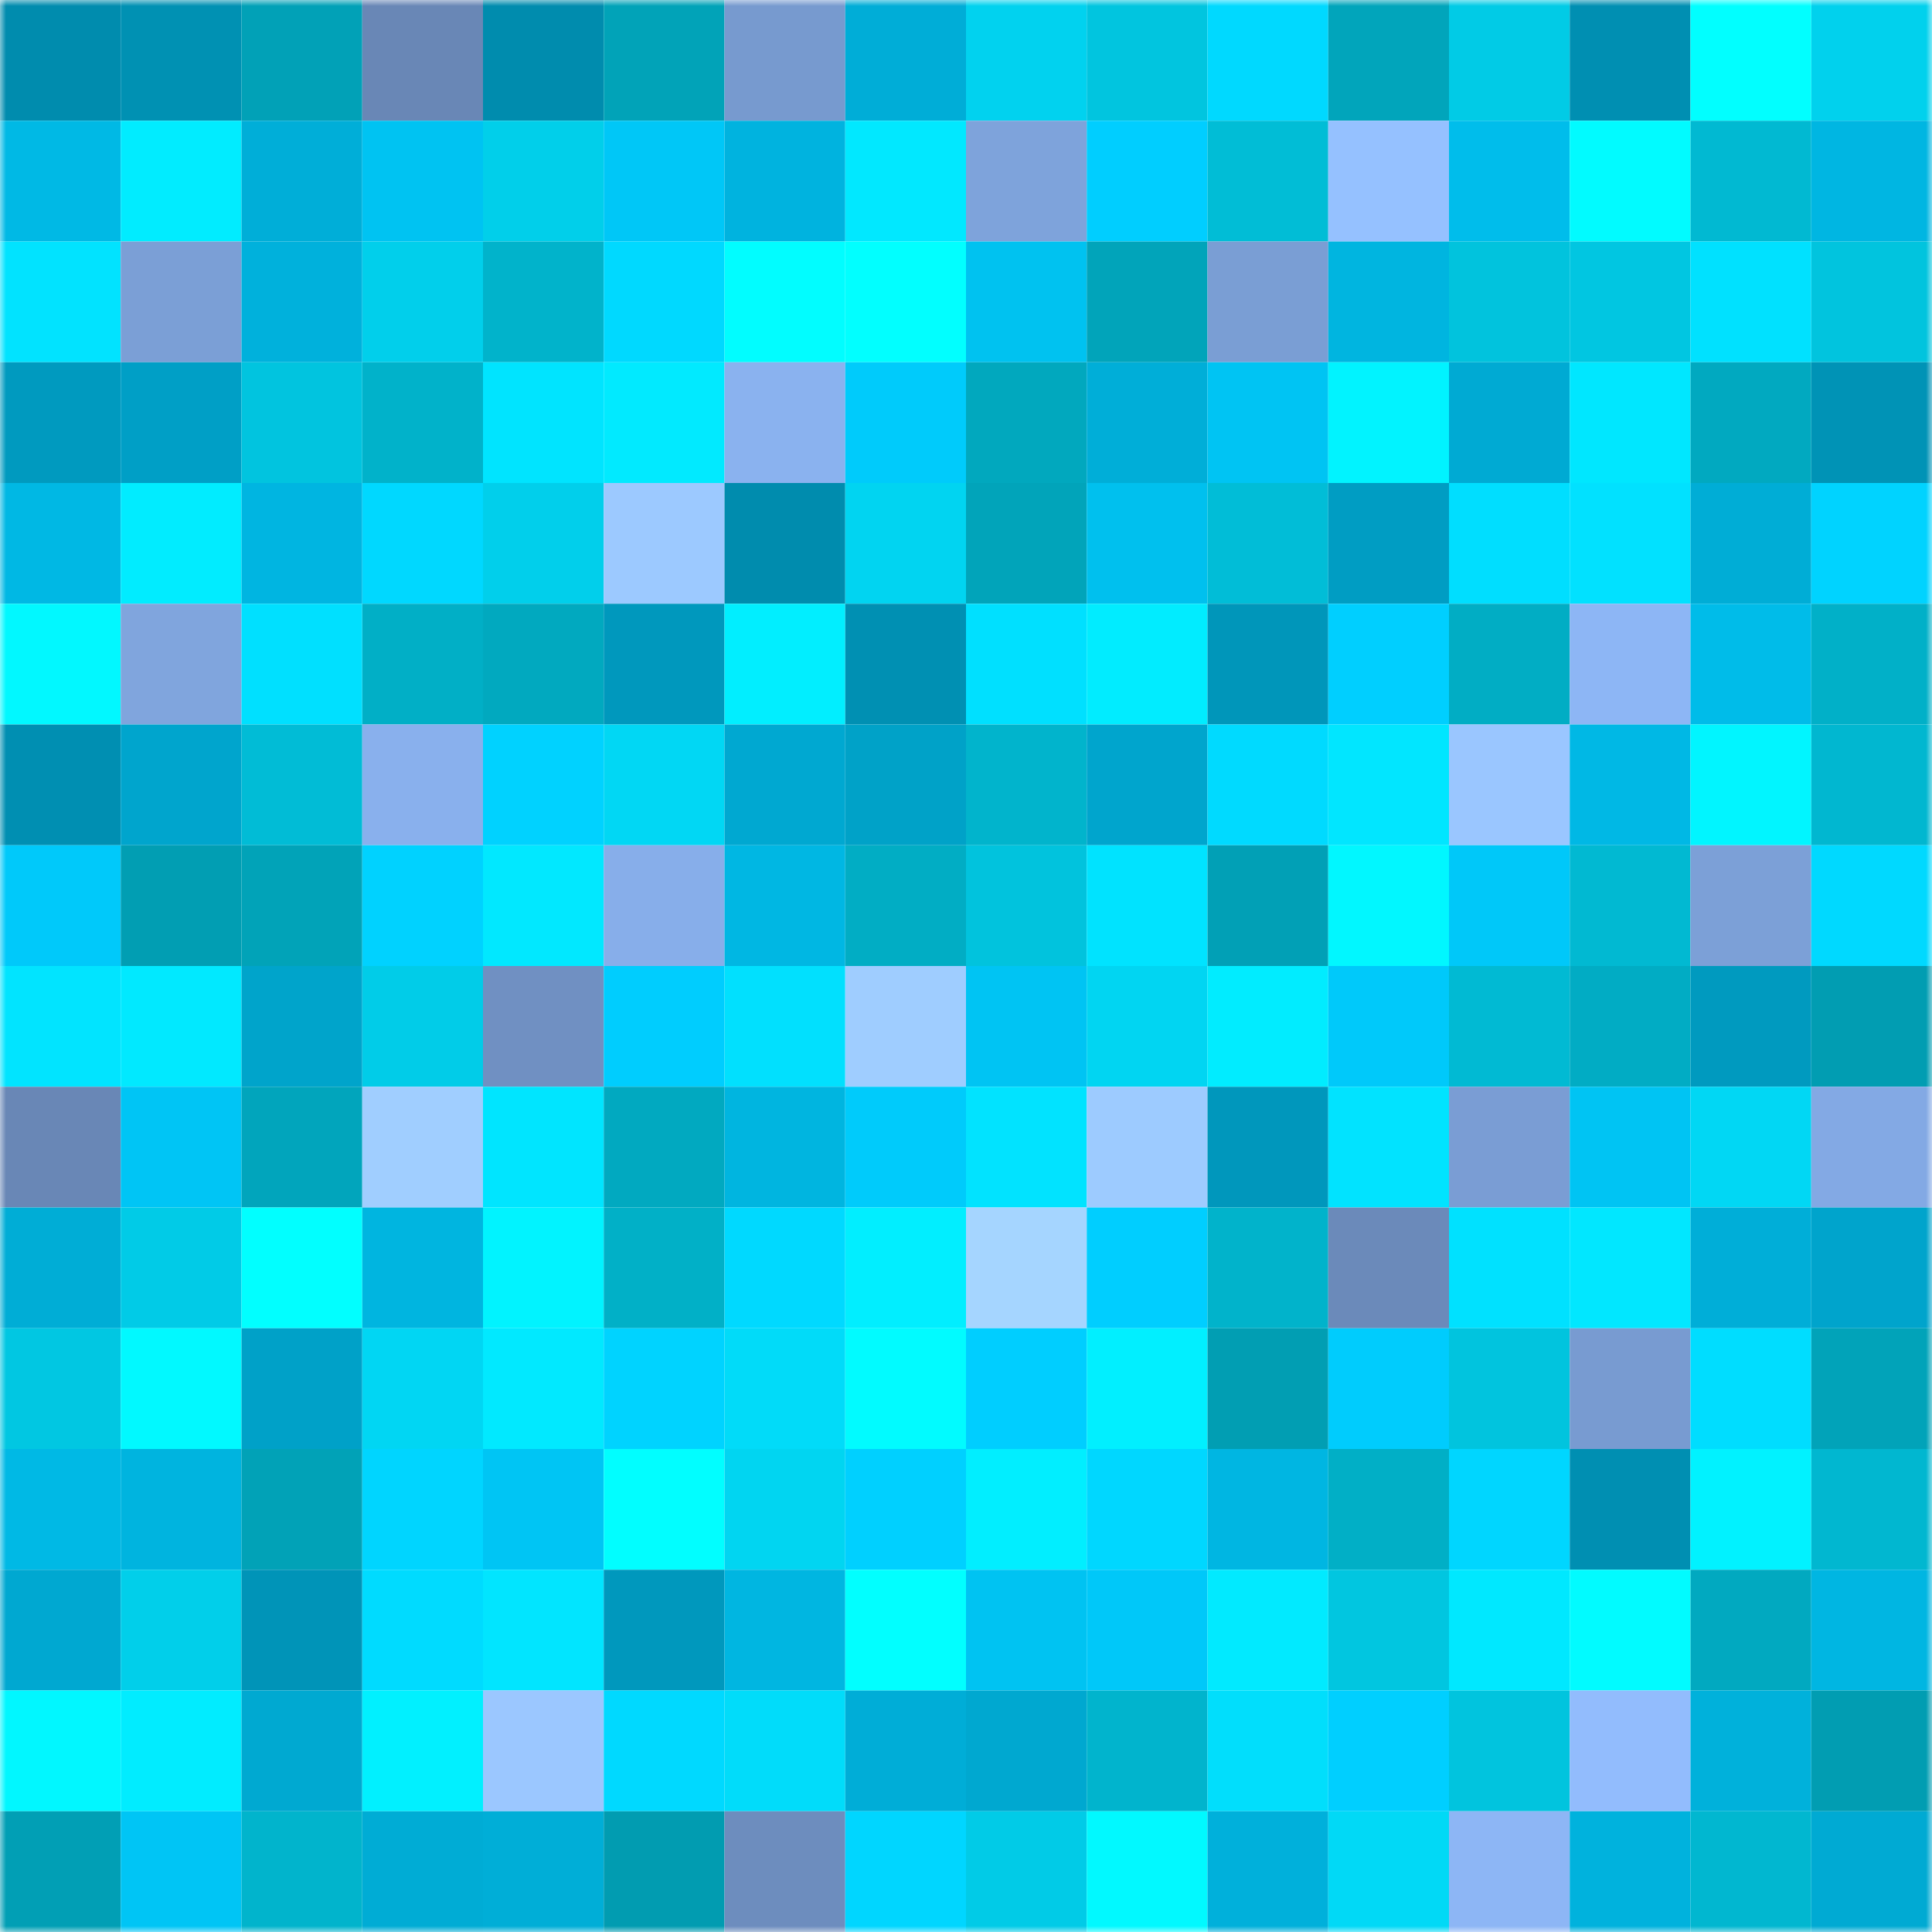 <svg viewBox="0 0 160 160" fill="none" role="img" xmlns="http://www.w3.org/2000/svg" width="240" height="240" name="ens%2Cvanillac.eth"><mask id="417993685" mask-type="alpha" maskUnits="userSpaceOnUse" x="0" y="0" width="160" height="160"><rect width="160" height="160" fill="#FFFFFF"></rect></mask><g mask="url(#417993685)"><rect x="0" y="0" width="10" height="10" fill="#008cae"></rect><rect x="10" y="0" width="10" height="10" fill="#0091b3"></rect><rect x="20" y="0" width="10" height="10" fill="#01a1b7"></rect><rect x="30" y="0" width="10" height="10" fill="#6987b6"></rect><rect x="40" y="0" width="10" height="10" fill="#008cae"></rect><rect x="50" y="0" width="10" height="10" fill="#01a3b8"></rect><rect x="60" y="0" width="10" height="10" fill="#779acf"></rect><rect x="70" y="0" width="10" height="10" fill="#00add7"></rect><rect x="80" y="0" width="10" height="10" fill="#01d2ef"></rect><rect x="90" y="0" width="10" height="10" fill="#01c5df"></rect><rect x="100" y="0" width="10" height="10" fill="#00d9ff"></rect><rect x="110" y="0" width="10" height="10" fill="#01a5bb"></rect><rect x="120" y="0" width="10" height="10" fill="#01cbe6"></rect><rect x="130" y="0" width="10" height="10" fill="#008fb2"></rect><rect x="140" y="0" width="10" height="10" fill="#01ffff"></rect><rect x="150" y="0" width="10" height="10" fill="#01d1ed"></rect><rect x="0" y="10" width="10" height="10" fill="#00b9e5"></rect><rect x="10" y="10" width="10" height="10" fill="#01ecff"></rect><rect x="20" y="10" width="10" height="10" fill="#00aed8"></rect><rect x="30" y="10" width="10" height="10" fill="#00c3f2"></rect><rect x="40" y="10" width="10" height="10" fill="#01cfea"></rect><rect x="50" y="10" width="10" height="10" fill="#00c7f7"></rect><rect x="60" y="10" width="10" height="10" fill="#00b3df"></rect><rect x="70" y="10" width="10" height="10" fill="#01e8ff"></rect><rect x="80" y="10" width="10" height="10" fill="#7ea3db"></rect><rect x="90" y="10" width="10" height="10" fill="#00ceff"></rect><rect x="100" y="10" width="10" height="10" fill="#01bdd6"></rect><rect x="110" y="10" width="10" height="10" fill="#95c1ff"></rect><rect x="120" y="10" width="10" height="10" fill="#00bdeb"></rect><rect x="130" y="10" width="10" height="10" fill="#01fbff"></rect><rect x="140" y="10" width="10" height="10" fill="#01b9d2"></rect><rect x="150" y="10" width="10" height="10" fill="#00b6e2"></rect><rect x="0" y="20" width="10" height="10" fill="#01e3ff"></rect><rect x="10" y="20" width="10" height="10" fill="#7b9fd6"></rect><rect x="20" y="20" width="10" height="10" fill="#00b1dc"></rect><rect x="30" y="20" width="10" height="10" fill="#01cfeb"></rect><rect x="40" y="20" width="10" height="10" fill="#01b3cb"></rect><rect x="50" y="20" width="10" height="10" fill="#00d9ff"></rect><rect x="60" y="20" width="10" height="10" fill="#01fdff"></rect><rect x="70" y="20" width="10" height="10" fill="#01ffff"></rect><rect x="80" y="20" width="10" height="10" fill="#00c2f0"></rect><rect x="90" y="20" width="10" height="10" fill="#01a4ba"></rect><rect x="100" y="20" width="10" height="10" fill="#7a9ed4"></rect><rect x="110" y="20" width="10" height="10" fill="#00b5e0"></rect><rect x="120" y="20" width="10" height="10" fill="#01c3dd"></rect><rect x="130" y="20" width="10" height="10" fill="#01c6e1"></rect><rect x="140" y="20" width="10" height="10" fill="#00e1ff"></rect><rect x="150" y="20" width="10" height="10" fill="#01c4de"></rect><rect x="0" y="30" width="10" height="10" fill="#009abf"></rect><rect x="10" y="30" width="10" height="10" fill="#009fc6"></rect><rect x="20" y="30" width="10" height="10" fill="#01c4df"></rect><rect x="30" y="30" width="10" height="10" fill="#01b2ca"></rect><rect x="40" y="30" width="10" height="10" fill="#00e4ff"></rect><rect x="50" y="30" width="10" height="10" fill="#01eaff"></rect><rect x="60" y="30" width="10" height="10" fill="#8ab2ef"></rect><rect x="70" y="30" width="10" height="10" fill="#00cbfb"></rect><rect x="80" y="30" width="10" height="10" fill="#01a8be"></rect><rect x="90" y="30" width="10" height="10" fill="#00aed8"></rect><rect x="100" y="30" width="10" height="10" fill="#00c4f3"></rect><rect x="110" y="30" width="10" height="10" fill="#01f3ff"></rect><rect x="120" y="30" width="10" height="10" fill="#00aad3"></rect><rect x="130" y="30" width="10" height="10" fill="#00e7ff"></rect><rect x="140" y="30" width="10" height="10" fill="#01a9c0"></rect><rect x="150" y="30" width="10" height="10" fill="#0093b6"></rect><rect x="0" y="40" width="10" height="10" fill="#00b8e4"></rect><rect x="10" y="40" width="10" height="10" fill="#01ecff"></rect><rect x="20" y="40" width="10" height="10" fill="#00b5e1"></rect><rect x="30" y="40" width="10" height="10" fill="#00d8ff"></rect><rect x="40" y="40" width="10" height="10" fill="#01cfeb"></rect><rect x="50" y="40" width="10" height="10" fill="#9cc9ff"></rect><rect x="60" y="40" width="10" height="10" fill="#008cae"></rect><rect x="70" y="40" width="10" height="10" fill="#01d4f1"></rect><rect x="80" y="40" width="10" height="10" fill="#01a4ba"></rect><rect x="90" y="40" width="10" height="10" fill="#00c0ee"></rect><rect x="100" y="40" width="10" height="10" fill="#01bdd7"></rect><rect x="110" y="40" width="10" height="10" fill="#009dc3"></rect><rect x="120" y="40" width="10" height="10" fill="#00deff"></rect><rect x="130" y="40" width="10" height="10" fill="#01e1ff"></rect><rect x="140" y="40" width="10" height="10" fill="#00add6"></rect><rect x="150" y="40" width="10" height="10" fill="#00d3ff"></rect><rect x="0" y="50" width="10" height="10" fill="#01f8ff"></rect><rect x="10" y="50" width="10" height="10" fill="#80a5dd"></rect><rect x="20" y="50" width="10" height="10" fill="#00e0ff"></rect><rect x="30" y="50" width="10" height="10" fill="#01afc6"></rect><rect x="40" y="50" width="10" height="10" fill="#01a9bf"></rect><rect x="50" y="50" width="10" height="10" fill="#0098bd"></rect><rect x="60" y="50" width="10" height="10" fill="#01eeff"></rect><rect x="70" y="50" width="10" height="10" fill="#0090b3"></rect><rect x="80" y="50" width="10" height="10" fill="#00e0ff"></rect><rect x="90" y="50" width="10" height="10" fill="#01ecff"></rect><rect x="100" y="50" width="10" height="10" fill="#0096ba"></rect><rect x="110" y="50" width="10" height="10" fill="#00cfff"></rect><rect x="120" y="50" width="10" height="10" fill="#01adc4"></rect><rect x="130" y="50" width="10" height="10" fill="#8db6f5"></rect><rect x="140" y="50" width="10" height="10" fill="#00bce9"></rect><rect x="150" y="50" width="10" height="10" fill="#01b0c8"></rect><rect x="0" y="60" width="10" height="10" fill="#008fb2"></rect><rect x="10" y="60" width="10" height="10" fill="#00a5cd"></rect><rect x="20" y="60" width="10" height="10" fill="#01bcd6"></rect><rect x="30" y="60" width="10" height="10" fill="#89b0ed"></rect><rect x="40" y="60" width="10" height="10" fill="#00d2ff"></rect><rect x="50" y="60" width="10" height="10" fill="#01d7f4"></rect><rect x="60" y="60" width="10" height="10" fill="#00a8d1"></rect><rect x="70" y="60" width="10" height="10" fill="#00a2c8"></rect><rect x="80" y="60" width="10" height="10" fill="#01b4cc"></rect><rect x="90" y="60" width="10" height="10" fill="#00a5cd"></rect><rect x="100" y="60" width="10" height="10" fill="#00daff"></rect><rect x="110" y="60" width="10" height="10" fill="#01e6ff"></rect><rect x="120" y="60" width="10" height="10" fill="#9ac6ff"></rect><rect x="130" y="60" width="10" height="10" fill="#00b8e5"></rect><rect x="140" y="60" width="10" height="10" fill="#01f5ff"></rect><rect x="150" y="60" width="10" height="10" fill="#01b7d0"></rect><rect x="0" y="70" width="10" height="10" fill="#00c9fa"></rect><rect x="10" y="70" width="10" height="10" fill="#019eb3"></rect><rect x="20" y="70" width="10" height="10" fill="#01a3b8"></rect><rect x="30" y="70" width="10" height="10" fill="#00d2ff"></rect><rect x="40" y="70" width="10" height="10" fill="#01e8ff"></rect><rect x="50" y="70" width="10" height="10" fill="#87aeea"></rect><rect x="60" y="70" width="10" height="10" fill="#00b7e3"></rect><rect x="70" y="70" width="10" height="10" fill="#01adc4"></rect><rect x="80" y="70" width="10" height="10" fill="#01c3dd"></rect><rect x="90" y="70" width="10" height="10" fill="#00e3ff"></rect><rect x="100" y="70" width="10" height="10" fill="#01a0b6"></rect><rect x="110" y="70" width="10" height="10" fill="#01f7ff"></rect><rect x="120" y="70" width="10" height="10" fill="#00c8f9"></rect><rect x="130" y="70" width="10" height="10" fill="#01b9d2"></rect><rect x="140" y="70" width="10" height="10" fill="#7ca0d7"></rect><rect x="150" y="70" width="10" height="10" fill="#00d9ff"></rect><rect x="0" y="80" width="10" height="10" fill="#01e4ff"></rect><rect x="10" y="80" width="10" height="10" fill="#01e9ff"></rect><rect x="20" y="80" width="10" height="10" fill="#00a4cb"></rect><rect x="30" y="80" width="10" height="10" fill="#01cce8"></rect><rect x="40" y="80" width="10" height="10" fill="#7090c2"></rect><rect x="50" y="80" width="10" height="10" fill="#00cdfe"></rect><rect x="60" y="80" width="10" height="10" fill="#01e0fe"></rect><rect x="70" y="80" width="10" height="10" fill="#9fcdff"></rect><rect x="80" y="80" width="10" height="10" fill="#00c4f3"></rect><rect x="90" y="80" width="10" height="10" fill="#01d5f2"></rect><rect x="100" y="80" width="10" height="10" fill="#01ecff"></rect><rect x="110" y="80" width="10" height="10" fill="#00c9fa"></rect><rect x="120" y="80" width="10" height="10" fill="#01bad3"></rect><rect x="130" y="80" width="10" height="10" fill="#01acc4"></rect><rect x="140" y="80" width="10" height="10" fill="#009abf"></rect><rect x="150" y="80" width="10" height="10" fill="#019db2"></rect><rect x="0" y="90" width="10" height="10" fill="#6987b6"></rect><rect x="10" y="90" width="10" height="10" fill="#00c5f5"></rect><rect x="20" y="90" width="10" height="10" fill="#01a5bc"></rect><rect x="30" y="90" width="10" height="10" fill="#a0ceff"></rect><rect x="40" y="90" width="10" height="10" fill="#00e5ff"></rect><rect x="50" y="90" width="10" height="10" fill="#01a9c0"></rect><rect x="60" y="90" width="10" height="10" fill="#00b5e0"></rect><rect x="70" y="90" width="10" height="10" fill="#00cbfb"></rect><rect x="80" y="90" width="10" height="10" fill="#01e3ff"></rect><rect x="90" y="90" width="10" height="10" fill="#9dcbff"></rect><rect x="100" y="90" width="10" height="10" fill="#0097bc"></rect><rect x="110" y="90" width="10" height="10" fill="#01e3ff"></rect><rect x="120" y="90" width="10" height="10" fill="#7a9dd4"></rect><rect x="130" y="90" width="10" height="10" fill="#00c4f3"></rect><rect x="140" y="90" width="10" height="10" fill="#01d7f4"></rect><rect x="150" y="90" width="10" height="10" fill="#83a9e4"></rect><rect x="0" y="100" width="10" height="10" fill="#00add6"></rect><rect x="10" y="100" width="10" height="10" fill="#01cbe7"></rect><rect x="20" y="100" width="10" height="10" fill="#01ffff"></rect><rect x="30" y="100" width="10" height="10" fill="#00b5e0"></rect><rect x="40" y="100" width="10" height="10" fill="#01f3ff"></rect><rect x="50" y="100" width="10" height="10" fill="#01b0c7"></rect><rect x="60" y="100" width="10" height="10" fill="#00d9ff"></rect><rect x="70" y="100" width="10" height="10" fill="#01eeff"></rect><rect x="80" y="100" width="10" height="10" fill="#a5d5ff"></rect><rect x="90" y="100" width="10" height="10" fill="#00ceff"></rect><rect x="100" y="100" width="10" height="10" fill="#01b3cb"></rect><rect x="110" y="100" width="10" height="10" fill="#6b8aba"></rect><rect x="120" y="100" width="10" height="10" fill="#00e1ff"></rect><rect x="130" y="100" width="10" height="10" fill="#01e7ff"></rect><rect x="140" y="100" width="10" height="10" fill="#00aed8"></rect><rect x="150" y="100" width="10" height="10" fill="#00a4cc"></rect><rect x="0" y="110" width="10" height="10" fill="#01c7e2"></rect><rect x="10" y="110" width="10" height="10" fill="#01f9ff"></rect><rect x="20" y="110" width="10" height="10" fill="#00a1c8"></rect><rect x="30" y="110" width="10" height="10" fill="#01d6f3"></rect><rect x="40" y="110" width="10" height="10" fill="#01e9ff"></rect><rect x="50" y="110" width="10" height="10" fill="#00d3ff"></rect><rect x="60" y="110" width="10" height="10" fill="#01dbf9"></rect><rect x="70" y="110" width="10" height="10" fill="#01fbff"></rect><rect x="80" y="110" width="10" height="10" fill="#00ceff"></rect><rect x="90" y="110" width="10" height="10" fill="#01efff"></rect><rect x="100" y="110" width="10" height="10" fill="#019eb3"></rect><rect x="110" y="110" width="10" height="10" fill="#00ccfd"></rect><rect x="120" y="110" width="10" height="10" fill="#01c4de"></rect><rect x="130" y="110" width="10" height="10" fill="#789bd1"></rect><rect x="140" y="110" width="10" height="10" fill="#00ddff"></rect><rect x="150" y="110" width="10" height="10" fill="#01a3b9"></rect><rect x="0" y="120" width="10" height="10" fill="#00b9e5"></rect><rect x="10" y="120" width="10" height="10" fill="#00b4df"></rect><rect x="20" y="120" width="10" height="10" fill="#01a2b7"></rect><rect x="30" y="120" width="10" height="10" fill="#00d5ff"></rect><rect x="40" y="120" width="10" height="10" fill="#00c5f4"></rect><rect x="50" y="120" width="10" height="10" fill="#01feff"></rect><rect x="60" y="120" width="10" height="10" fill="#01d5f1"></rect><rect x="70" y="120" width="10" height="10" fill="#00d0ff"></rect><rect x="80" y="120" width="10" height="10" fill="#01eeff"></rect><rect x="90" y="120" width="10" height="10" fill="#00d7ff"></rect><rect x="100" y="120" width="10" height="10" fill="#00b6e2"></rect><rect x="110" y="120" width="10" height="10" fill="#01afc6"></rect><rect x="120" y="120" width="10" height="10" fill="#00d6ff"></rect><rect x="130" y="120" width="10" height="10" fill="#008fb2"></rect><rect x="140" y="120" width="10" height="10" fill="#01f2ff"></rect><rect x="150" y="120" width="10" height="10" fill="#01b7d0"></rect><rect x="0" y="130" width="10" height="10" fill="#00a8d1"></rect><rect x="10" y="130" width="10" height="10" fill="#01cfea"></rect><rect x="20" y="130" width="10" height="10" fill="#0094b8"></rect><rect x="30" y="130" width="10" height="10" fill="#00dbff"></rect><rect x="40" y="130" width="10" height="10" fill="#01e5ff"></rect><rect x="50" y="130" width="10" height="10" fill="#0098bd"></rect><rect x="60" y="130" width="10" height="10" fill="#00b6e1"></rect><rect x="70" y="130" width="10" height="10" fill="#01ffff"></rect><rect x="80" y="130" width="10" height="10" fill="#00c3f2"></rect><rect x="90" y="130" width="10" height="10" fill="#00c8f9"></rect><rect x="100" y="130" width="10" height="10" fill="#01eaff"></rect><rect x="110" y="130" width="10" height="10" fill="#01c6e0"></rect><rect x="120" y="130" width="10" height="10" fill="#00e8ff"></rect><rect x="130" y="130" width="10" height="10" fill="#01fbff"></rect><rect x="140" y="130" width="10" height="10" fill="#01a9c0"></rect><rect x="150" y="130" width="10" height="10" fill="#00b6e2"></rect><rect x="0" y="140" width="10" height="10" fill="#01f7ff"></rect><rect x="10" y="140" width="10" height="10" fill="#01ecff"></rect><rect x="20" y="140" width="10" height="10" fill="#00a9d1"></rect><rect x="30" y="140" width="10" height="10" fill="#01f0ff"></rect><rect x="40" y="140" width="10" height="10" fill="#9bc7ff"></rect><rect x="50" y="140" width="10" height="10" fill="#00d9ff"></rect><rect x="60" y="140" width="10" height="10" fill="#01dcfa"></rect><rect x="70" y="140" width="10" height="10" fill="#00add7"></rect><rect x="80" y="140" width="10" height="10" fill="#00a8d0"></rect><rect x="90" y="140" width="10" height="10" fill="#01b4cd"></rect><rect x="100" y="140" width="10" height="10" fill="#01defc"></rect><rect x="110" y="140" width="10" height="10" fill="#00cfff"></rect><rect x="120" y="140" width="10" height="10" fill="#01c4de"></rect><rect x="130" y="140" width="10" height="10" fill="#92bcfd"></rect><rect x="140" y="140" width="10" height="10" fill="#00b1db"></rect><rect x="150" y="140" width="10" height="10" fill="#019db2"></rect><rect x="0" y="150" width="10" height="10" fill="#019fb5"></rect><rect x="10" y="150" width="10" height="10" fill="#00c5f5"></rect><rect x="20" y="150" width="10" height="10" fill="#01b4cc"></rect><rect x="30" y="150" width="10" height="10" fill="#00acd5"></rect><rect x="40" y="150" width="10" height="10" fill="#00aed7"></rect><rect x="50" y="150" width="10" height="10" fill="#019cb1"></rect><rect x="60" y="150" width="10" height="10" fill="#6d8dbe"></rect><rect x="70" y="150" width="10" height="10" fill="#00d6ff"></rect><rect x="80" y="150" width="10" height="10" fill="#01cbe7"></rect><rect x="90" y="150" width="10" height="10" fill="#01f9ff"></rect><rect x="100" y="150" width="10" height="10" fill="#00b0db"></rect><rect x="110" y="150" width="10" height="10" fill="#01d9f6"></rect><rect x="120" y="150" width="10" height="10" fill="#8db6f5"></rect><rect x="130" y="150" width="10" height="10" fill="#00b2dd"></rect><rect x="140" y="150" width="10" height="10" fill="#01b7d0"></rect><rect x="150" y="150" width="10" height="10" fill="#00aad3"></rect></g></svg>